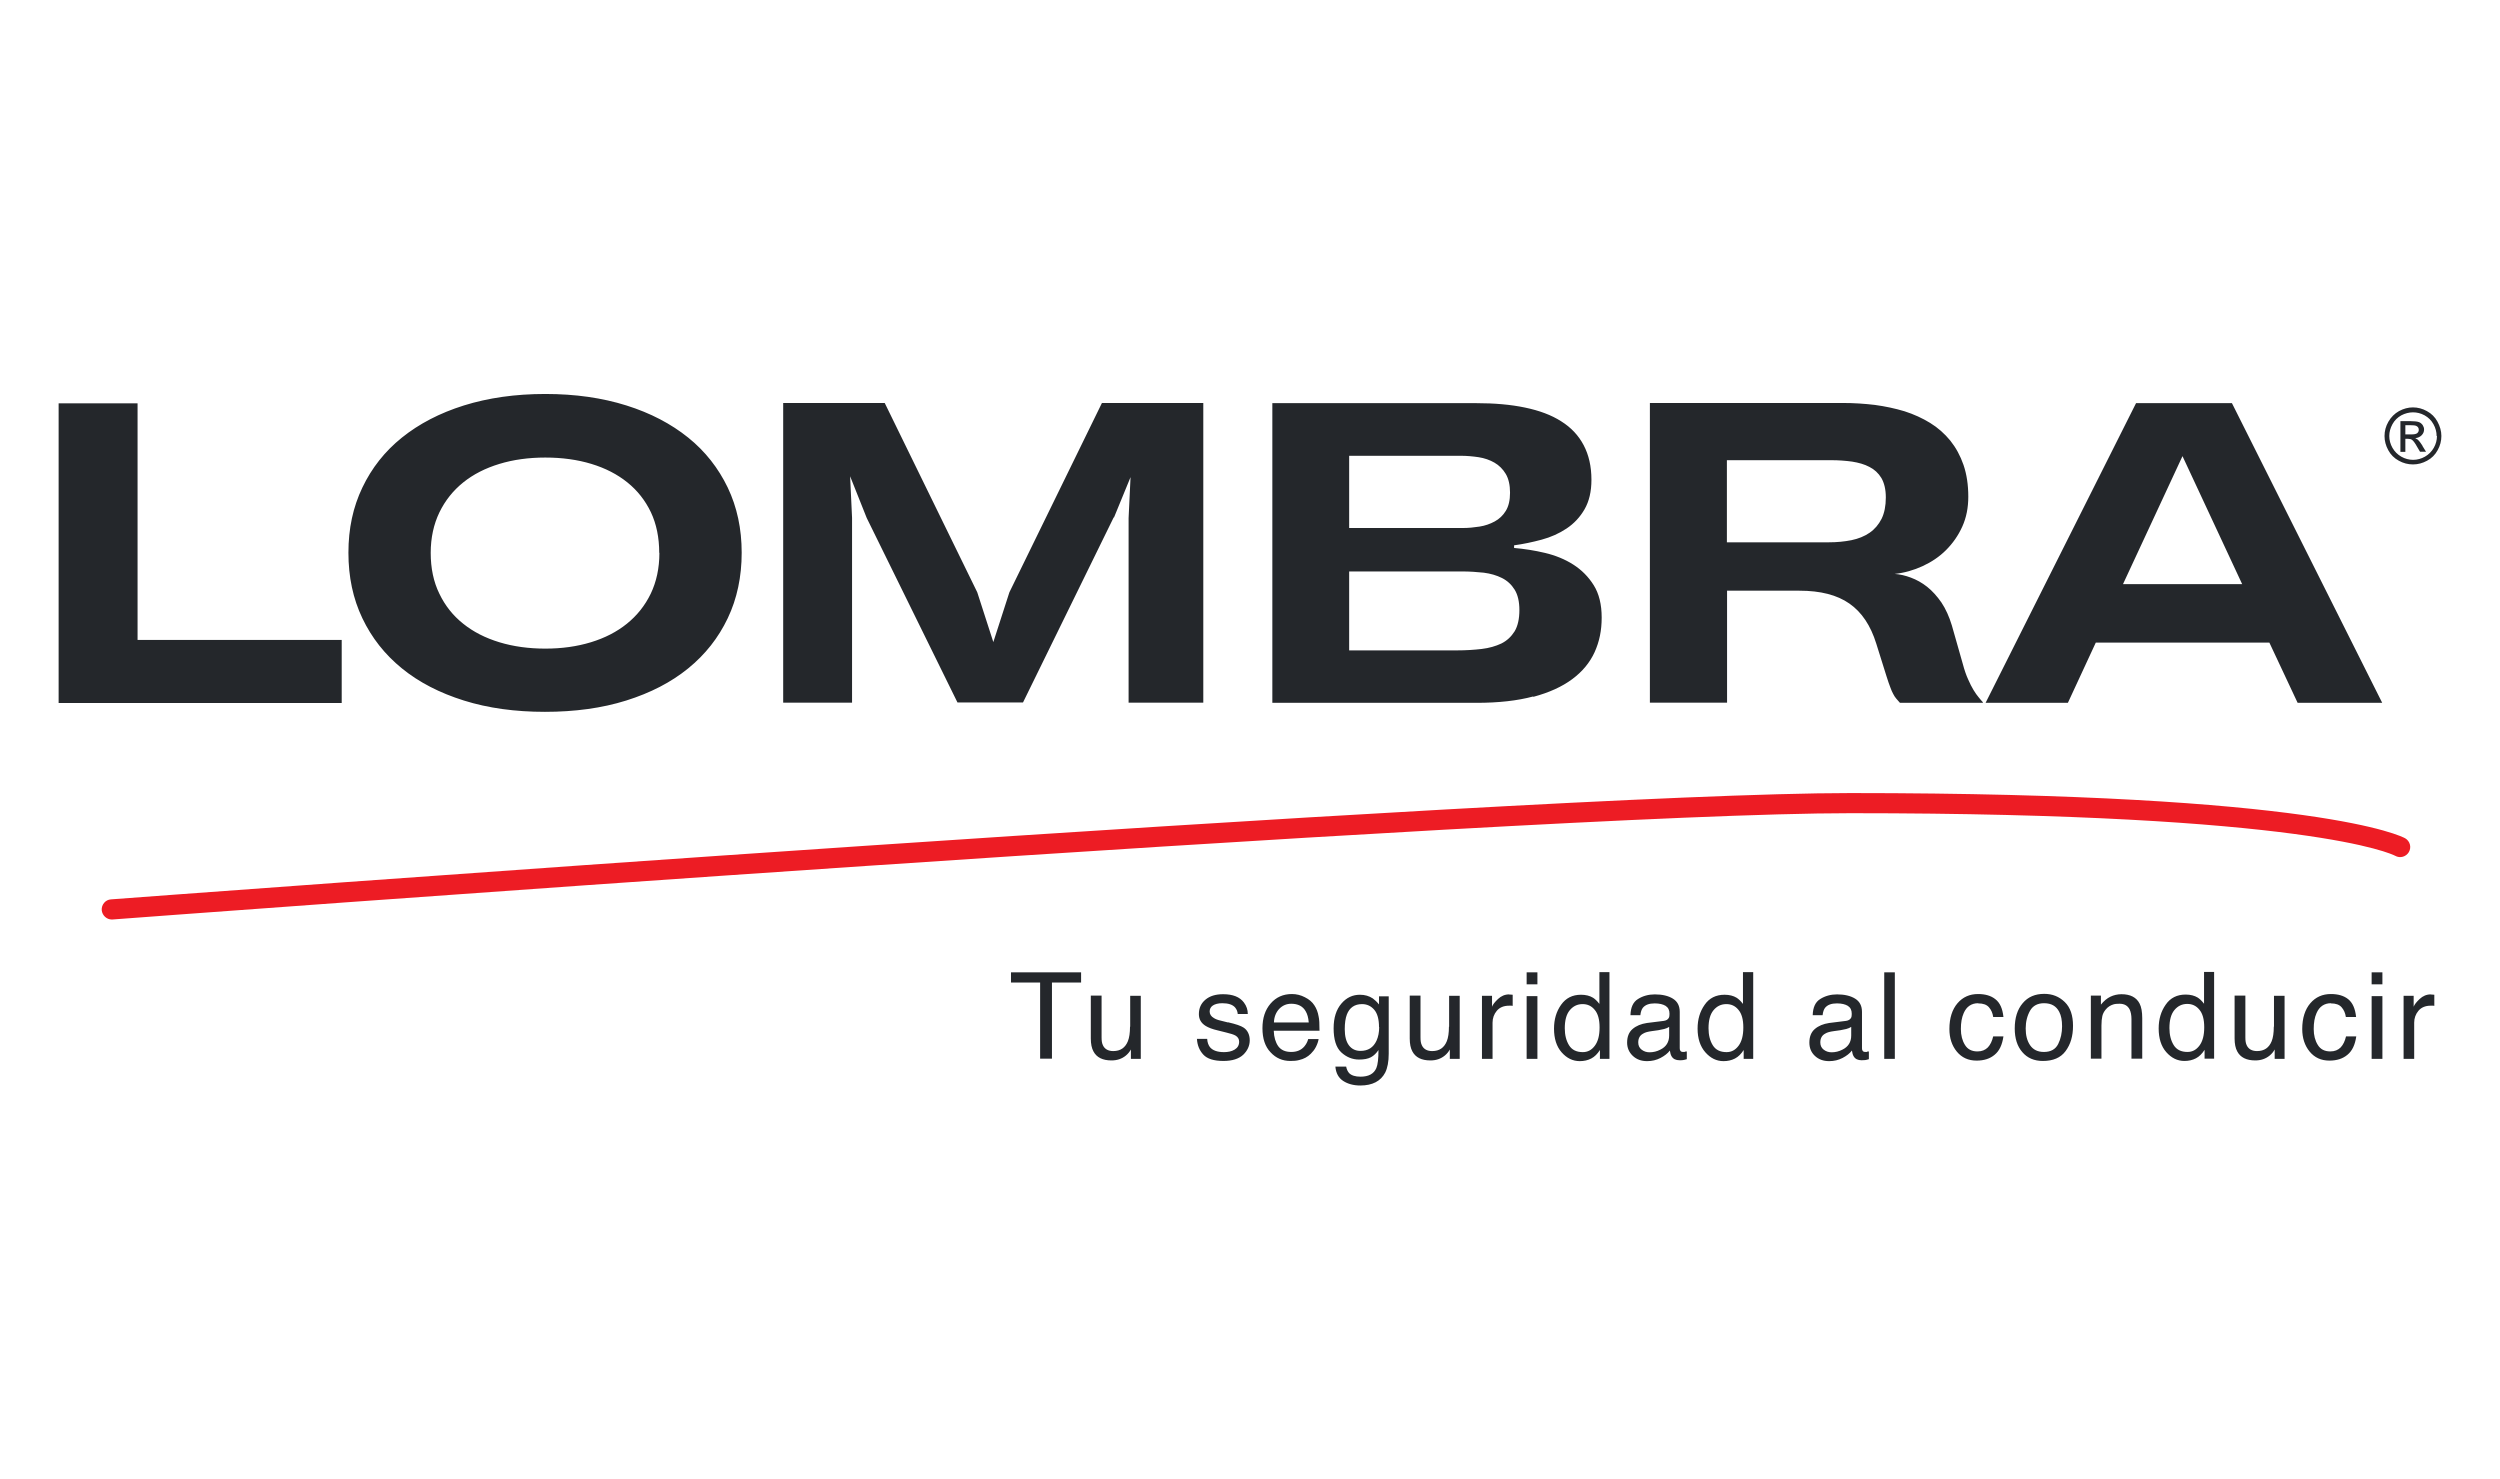 <?xml version="1.0" encoding="UTF-8"?><svg id="a" xmlns="http://www.w3.org/2000/svg" viewBox="0 0 141.57 83.77"><defs><style>.b{fill:#ed1c24;}.c{fill:#24272b;}</style></defs><path class="c" d="m7.79,36.24h11.56v3.57H3.32v-16.97h4.47v13.41Zm33.42-8.63c.53,1.11.79,2.34.79,3.69s-.26,2.6-.79,3.71c-.53,1.11-1.27,2.05-2.24,2.84-.97.79-2.14,1.39-3.51,1.82-1.37.43-2.91.64-4.6.64s-3.22-.21-4.59-.64c-1.37-.43-2.54-1.03-3.51-1.82-.97-.79-1.71-1.73-2.24-2.84-.53-1.11-.79-2.34-.79-3.71s.26-2.58.79-3.69c.53-1.11,1.27-2.05,2.24-2.83.97-.78,2.14-1.39,3.51-1.82,1.38-.43,2.91-.65,4.61-.65s3.22.22,4.59.65c1.37.43,2.53,1.04,3.5,1.82s1.71,1.73,2.24,2.83Zm-3.88,3.69c0-.86-.16-1.63-.47-2.29-.32-.67-.76-1.23-1.33-1.69-.57-.46-1.25-.81-2.04-1.05-.79-.24-1.66-.36-2.61-.36s-1.81.12-2.6.36c-.79.24-1.48.59-2.05,1.05-.57.46-1.02,1.02-1.35,1.7-.32.67-.49,1.43-.49,2.29s.16,1.64.49,2.31c.32.67.77,1.24,1.35,1.7.57.46,1.26.81,2.05,1.05.79.24,1.66.36,2.6.36s1.79-.12,2.58-.36c.79-.24,1.47-.59,2.04-1.05.57-.46,1.02-1.02,1.35-1.7.32-.67.49-1.44.49-2.31Zm25.75-1.99l.94-2.29-.11,2.32v10.45h4.23v-16.97h-5.74l-5.24,10.72-.91,2.82-.91-2.82-5.24-10.72h-5.75v16.97h3.9v-10.47l-.11-2.35.94,2.36,5.14,10.45h3.71l5.14-10.49Zm23.74,10.13c-.89.24-1.96.36-3.21.36h-11.56v-16.97h11.55c1.03,0,1.95.08,2.76.25.81.17,1.49.42,2.05.78.56.35.98.8,1.27,1.35.29.55.44,1.2.44,1.96,0,.66-.13,1.22-.39,1.67-.26.45-.6.81-1.02,1.09-.42.28-.89.49-1.41.63-.52.14-1.04.25-1.56.32v.15c.58.05,1.16.14,1.75.28.59.14,1.13.36,1.6.66.47.3.86.69,1.16,1.17.3.48.45,1.09.45,1.83s-.13,1.36-.4,1.96c-.27.59-.69,1.1-1.27,1.53-.58.43-1.31.76-2.2,1Zm-10.43-9.54h6.45c.31,0,.62-.03.94-.08.32-.05.6-.15.86-.29.26-.14.47-.34.63-.6.16-.26.24-.6.24-1.03s-.08-.79-.24-1.06c-.16-.27-.38-.49-.64-.64-.26-.15-.57-.26-.9-.31-.34-.05-.67-.08-1.01-.08h-6.32v4.09Zm9.65,4.65c0-.48-.09-.87-.27-1.16-.18-.29-.42-.51-.72-.66-.3-.15-.64-.25-1.03-.3-.39-.04-.79-.07-1.21-.07h-6.41v4.47h6.1c.51,0,.97-.03,1.4-.08.43-.05.8-.16,1.12-.31.32-.16.56-.39.75-.69.18-.3.27-.71.27-1.2Zm26.24,5.25h-4.69c-.08-.09-.15-.17-.21-.24-.06-.07-.12-.16-.17-.26-.06-.1-.11-.23-.17-.39-.06-.15-.13-.36-.21-.61l-.58-1.85c-.32-1.03-.82-1.78-1.52-2.27-.7-.49-1.64-.73-2.83-.73h-4.1v6.34h-4.37v-16.97h10.93c.62,0,1.22.04,1.81.11.59.08,1.15.2,1.68.36.53.17,1.01.39,1.45.66.44.27.82.61,1.14,1,.32.4.57.86.75,1.38.18.53.27,1.12.27,1.8,0,.62-.11,1.18-.34,1.69-.23.51-.54.95-.92,1.33-.38.38-.83.68-1.33.91-.5.23-1.03.38-1.58.44.29.02.6.09.92.21s.63.29.92.52c.29.23.56.53.81.89.24.36.44.8.59,1.3l.62,2.18c.09.34.19.63.3.87.1.24.21.44.31.61.1.17.2.3.29.41.09.11.17.21.24.28Zm-5.49-11.64c0-.45-.09-.81-.25-1.09-.17-.28-.4-.49-.68-.63-.28-.15-.61-.24-.98-.3-.37-.05-.76-.08-1.16-.08h-5.93v4.65h5.77c.46,0,.88-.04,1.28-.12.39-.08.74-.22,1.03-.42.29-.2.51-.46.68-.79.16-.33.24-.73.24-1.21Zm28.12,11.64h-4.8l-1.6-3.41h-9.83l-1.58,3.41h-4.66l8.52-16.97h5.43l8.51,16.97Zm-7.94-6.72l-3.38-7.25-3.37,7.25h6.74Zm-69.72,22.56h1.65v4.31h.67v-4.31h1.65v-.58h-3.97v.58Zm6.74,2.5c0,.35-.04.62-.12.82-.15.37-.42.56-.83.56-.28,0-.48-.11-.58-.32-.06-.12-.08-.26-.08-.45v-2.37h-.61v2.43c0,.3.05.55.15.73.18.34.52.51,1.02.51.32,0,.59-.09.82-.28.11-.09.21-.21.28-.34v.53s.56,0,.56,0v-3.57h-.6v1.75Zm5.55-.24l-.4-.1c-.18-.04-.31-.09-.4-.15-.16-.09-.24-.22-.24-.37,0-.14.06-.26.18-.34s.3-.13.53-.13c.35,0,.59.08.73.24.09.11.14.23.15.37h.57c0-.23-.07-.45-.22-.65-.24-.32-.63-.47-1.18-.47-.42,0-.75.1-1,.31-.25.21-.37.48-.37.82,0,.29.13.51.39.67.15.09.37.18.68.25l.48.12c.26.06.43.12.52.17.14.08.21.2.21.35,0,.2-.09.35-.26.45-.17.1-.37.14-.6.14-.38,0-.65-.1-.8-.29-.08-.11-.14-.26-.15-.46h-.58c.02.36.14.65.36.89.22.24.6.36,1.14.36.5,0,.87-.12,1.12-.35.24-.23.37-.51.37-.82s-.12-.57-.35-.72c-.15-.1-.44-.2-.88-.3Zm5.19.47h-2.6c.01.36.1.65.25.87.16.22.4.33.74.33.31,0,.56-.1.74-.31.1-.12.18-.26.22-.42h.59c-.02.13-.07.28-.15.44s-.19.29-.29.39c-.18.18-.4.3-.67.36-.14.04-.31.05-.49.05-.44,0-.82-.16-1.12-.49-.31-.32-.46-.78-.46-1.36s.15-1.04.46-1.4c.31-.36.71-.54,1.21-.54.25,0,.5.06.73.18.24.12.42.27.54.46.12.18.2.39.24.63.04.16.05.43.05.79Zm-.62-.48c-.02-.26-.08-.47-.17-.62-.16-.29-.44-.43-.82-.43-.27,0-.5.1-.69.3-.18.2-.28.45-.29.76h1.97Zm3.98-1.47h.55v3.25c0,.45-.07.81-.2,1.07-.25.48-.72.73-1.41.73-.38,0-.71-.09-.97-.26-.26-.17-.41-.44-.44-.81h.61c.03.16.09.28.17.37.13.13.35.2.64.2.46,0,.76-.16.9-.49.08-.19.12-.53.12-1.02-.12.18-.26.32-.43.41-.17.09-.39.13-.67.13-.38,0-.72-.14-1.01-.41-.29-.27-.43-.73-.43-1.36,0-.6.15-1.06.44-1.4.29-.34.64-.5,1.05-.5.28,0,.52.07.73.21.11.08.23.19.35.34v-.45Zm0,1.74c0-.44-.09-.77-.27-.98-.18-.21-.41-.32-.69-.32-.42,0-.71.2-.86.59-.08.21-.12.49-.12.83,0,.4.08.71.24.92.16.21.38.31.65.31.43,0,.73-.19.91-.58.1-.22.15-.48.15-.77Zm3.96-.02c0,.35-.04.62-.12.82-.15.37-.42.56-.83.56-.28,0-.48-.11-.58-.32-.06-.12-.08-.26-.08-.45v-2.37h-.61v2.43c0,.3.05.55.15.73.18.34.52.51,1.02.51.32,0,.59-.09.82-.28.11-.09.21-.21.28-.34v.53s.56,0,.56,0v-3.57h-.6v1.75Zm3.41-1.83c-.24,0-.45.09-.63.26-.18.17-.3.32-.34.44v-.62h-.57v3.57h.6v-2.05c0-.25.08-.48.24-.67.16-.19.39-.29.7-.29.04,0,.07,0,.1,0,.03,0,.06,0,.1.01v-.63c-.06,0-.11-.01-.14-.01-.03,0-.05,0-.06,0Zm.99-.57h.61v-.68h-.61v.68Zm0,4.22h.61v-3.55h-.61v3.55Zm4.11-4.91h.58v4.91h-.54v-.5c-.14.22-.3.38-.49.48s-.41.15-.65.15c-.4,0-.74-.17-1.03-.5s-.43-.78-.43-1.34c0-.52.13-.97.4-1.35s.64-.57,1.13-.57c.27,0,.5.06.68.17.11.07.23.18.36.35v-1.8Zm.02,3.13c0-.45-.09-.78-.28-1-.18-.22-.41-.32-.68-.32-.3,0-.54.12-.73.35-.19.23-.28.57-.28,1.02,0,.38.08.7.24.96.16.26.42.39.78.39.28,0,.5-.12.68-.36.18-.24.27-.58.27-1.03Zm4.83,1.37s.07,0,.11-.01v.44c-.09.03-.16.04-.21.05s-.12.01-.2.01c-.21,0-.36-.07-.45-.22-.05-.08-.08-.19-.1-.33-.12.16-.3.3-.53.42-.23.12-.48.18-.76.18-.33,0-.6-.1-.81-.3-.21-.2-.32-.45-.32-.75,0-.33.1-.59.31-.77.21-.18.48-.29.81-.34l.96-.12c.14-.02.23-.08.28-.17.03-.05.04-.13.04-.23,0-.21-.07-.35-.22-.45-.15-.09-.35-.14-.62-.14-.31,0-.53.08-.67.25-.07.09-.12.23-.14.42h-.56c.01-.44.15-.75.43-.92.27-.17.59-.26.95-.26.42,0,.76.08,1.02.24.26.16.39.41.39.75v2.06c0,.06.01.11.04.15s.08.06.16.06c.03,0,.06,0,.09,0Zm-.89-1.4c-.07.05-.17.09-.28.12-.12.03-.23.05-.34.07l-.36.05c-.22.03-.38.07-.49.14-.19.1-.28.27-.28.5,0,.17.06.31.19.41.13.1.28.15.45.15.21,0,.42-.05.61-.15.33-.16.5-.43.5-.8v-.48Zm4.18-3.1h.58v4.91h-.54v-.5c-.14.22-.3.38-.49.48s-.41.15-.65.15c-.4,0-.74-.17-1.03-.5s-.44-.78-.44-1.34c0-.52.13-.97.4-1.35.26-.38.64-.57,1.13-.57.27,0,.5.06.68.17.11.07.23.18.36.35v-1.8Zm.02,3.13c0-.45-.09-.78-.28-1-.18-.22-.41-.32-.68-.32-.3,0-.54.12-.73.35-.19.23-.28.57-.28,1.02,0,.38.08.7.24.96s.42.39.78.39c.28,0,.5-.12.68-.36.18-.24.27-.58.27-1.03Zm7,1.37s.07,0,.11-.01v.44c-.09.03-.16.04-.21.05-.05,0-.12.01-.2.01-.21,0-.36-.07-.45-.22-.05-.08-.08-.19-.1-.33-.12.16-.3.3-.53.42-.23.12-.48.18-.76.18-.33,0-.6-.1-.81-.3-.21-.2-.31-.45-.31-.75,0-.33.1-.59.31-.77.21-.18.48-.29.81-.34l.96-.12c.14-.02.23-.08.28-.17.03-.05.04-.13.04-.23,0-.21-.07-.35-.22-.45-.15-.09-.35-.14-.62-.14-.31,0-.53.08-.67.25-.07.09-.12.23-.14.42h-.56c.01-.44.15-.75.43-.92.27-.17.59-.26.95-.26.42,0,.76.08,1.02.24.26.16.39.41.39.75v2.06c0,.06.01.11.04.15.03.04.08.06.16.06.03,0,.06,0,.09,0Zm-.89-1.4c-.07.05-.17.09-.28.12-.12.03-.23.05-.34.07l-.36.05c-.22.03-.38.07-.49.14-.19.1-.28.27-.28.5,0,.17.06.31.19.41.13.1.28.15.45.15.21,0,.42-.05.61-.15.33-.16.5-.43.5-.8v-.48Zm1.87,1.81h.6v-4.9h-.6v4.9Zm5.32-3.14c.28,0,.48.07.61.22.13.15.21.33.24.55h.58c-.05-.48-.2-.81-.46-1.01-.25-.2-.58-.29-.98-.29-.47,0-.86.17-1.16.52s-.46.84-.46,1.46c0,.51.14.94.42,1.28.28.34.65.51,1.12.51.42,0,.76-.11,1.02-.33.27-.22.43-.56.5-1.04h-.58c-.06.26-.16.47-.3.62-.15.15-.34.23-.59.23-.32,0-.56-.12-.71-.37-.15-.24-.23-.54-.23-.9s.05-.65.16-.9c.16-.37.44-.56.82-.56Zm4.9-.08c.32.31.47.76.47,1.35s-.14,1.05-.42,1.43c-.28.38-.71.56-1.29.56-.49,0-.88-.17-1.16-.5-.29-.33-.43-.78-.43-1.34,0-.6.15-1.08.45-1.43.3-.36.71-.53,1.22-.53.46,0,.84.15,1.16.46Zm-.15,1.37c0-.33-.05-.6-.16-.81-.17-.33-.45-.49-.86-.49-.36,0-.63.14-.79.42s-.25.62-.25,1.01.08.7.25.95.43.38.78.38c.39,0,.66-.15.81-.45.15-.3.22-.64.22-1Zm3.37-1.81c-.23,0-.44.05-.63.14s-.37.24-.54.45v-.51h-.57v3.57h.6v-1.87c0-.23.02-.41.05-.54.03-.13.09-.25.19-.37.12-.15.27-.24.43-.29.09-.03.21-.04.35-.04.28,0,.47.11.58.33.06.13.1.31.1.53v2.25h.61v-2.29c0-.36-.05-.64-.15-.83-.18-.35-.52-.53-1.03-.53Zm4.66-1.26h.58v4.91h-.54v-.5c-.14.22-.3.38-.49.48-.19.1-.41.15-.65.15-.4,0-.74-.17-1.03-.5-.29-.33-.43-.78-.43-1.34,0-.52.13-.97.4-1.35.26-.38.64-.57,1.13-.57.27,0,.5.06.68.17.11.07.23.18.36.35v-1.8Zm.02,3.13c0-.45-.09-.78-.28-1-.18-.22-.41-.32-.68-.32-.3,0-.54.12-.73.35-.19.23-.28.57-.28,1.02,0,.38.08.7.24.96.16.26.42.39.78.39.28,0,.5-.12.68-.36.18-.24.27-.58.27-1.03Zm3.94-.03c0,.35-.04.62-.12.82-.15.37-.42.56-.83.56-.28,0-.48-.11-.58-.32-.06-.12-.08-.26-.08-.45v-2.37h-.61v2.43c0,.3.05.55.15.73.18.34.52.51,1.02.51.32,0,.59-.09.82-.28.11-.09.21-.21.28-.34v.53s.56,0,.56,0v-3.57h-.6v1.75Zm3.23-1.32c.28,0,.48.07.61.22.13.15.21.33.24.55h.58c-.05-.48-.2-.81-.45-1.01-.25-.2-.58-.29-.98-.29-.47,0-.86.17-1.16.52s-.46.84-.46,1.46c0,.51.14.94.42,1.28.28.34.65.51,1.12.51.42,0,.76-.11,1.02-.33.27-.22.43-.56.5-1.04h-.58c-.06.26-.16.47-.3.62-.15.15-.34.23-.59.23-.32,0-.56-.12-.71-.37-.15-.24-.23-.54-.23-.9s.05-.65.16-.9c.16-.37.44-.56.82-.56Zm2.31-1.08h.61v-.68h-.61v.68Zm0,4.22h.61v-3.55h-.61v3.55Zm3.35-3.65c-.24,0-.45.09-.63.26-.18.17-.3.32-.34.44v-.62h-.57v3.57h.6v-2.05c0-.25.08-.48.24-.67.16-.19.39-.29.7-.29.04,0,.07,0,.1,0,.03,0,.06,0,.1.01v-.63c-.06,0-.11-.01-.14-.01-.03,0-.05,0-.06,0Zm.6-31.62c0,.28-.07.55-.21.8-.14.26-.34.46-.6.6-.26.14-.52.21-.8.21s-.55-.07-.8-.21c-.26-.14-.46-.34-.6-.6-.14-.26-.21-.52-.21-.8s.07-.55.22-.81c.15-.26.35-.46.6-.6.26-.14.52-.21.79-.21s.54.07.79.21c.26.14.46.34.6.6.14.26.22.53.22.81Zm-.27,0c0-.23-.06-.46-.18-.67-.12-.22-.29-.38-.5-.5-.22-.12-.44-.17-.66-.17s-.45.06-.66.17c-.21.12-.38.28-.5.5-.12.22-.18.44-.18.67s.06.46.18.67c.12.21.29.38.5.5.21.12.44.18.67.18s.46-.06.67-.18.38-.29.5-.5c.12-.21.18-.44.18-.67Zm-.81.55l.21.34h-.34l-.16-.27c-.12-.22-.22-.35-.29-.4-.05-.04-.13-.06-.22-.06h-.16v.74h-.28v-1.74h.6c.2,0,.35.02.44.05.09.03.16.09.22.17.05.08.08.16.08.25,0,.13-.05.24-.14.33-.09.09-.21.15-.36.16.06.03.11.06.15.09.07.07.16.18.26.34Zm-.29-.71c.06-.05.09-.11.09-.19,0-.05-.01-.1-.04-.14-.03-.04-.07-.07-.12-.09-.05-.02-.14-.03-.28-.03h-.32v.52h.34c.16,0,.27-.02.33-.07Z"/><path class="b" d="m6.33,52.07c-.29,0-.54-.23-.57-.53-.02-.31.21-.59.52-.61.8-.06,80.23-6.02,98.49-6.02h.03c26.59,0,31.21,2.46,31.4,2.56.27.16.37.5.21.78-.16.27-.5.37-.78.21-.18-.09-4.85-2.41-30.83-2.41h-.03c-18.22,0-97.61,5.96-98.41,6.02-.01,0-.03,0-.04,0Z"/></svg>
